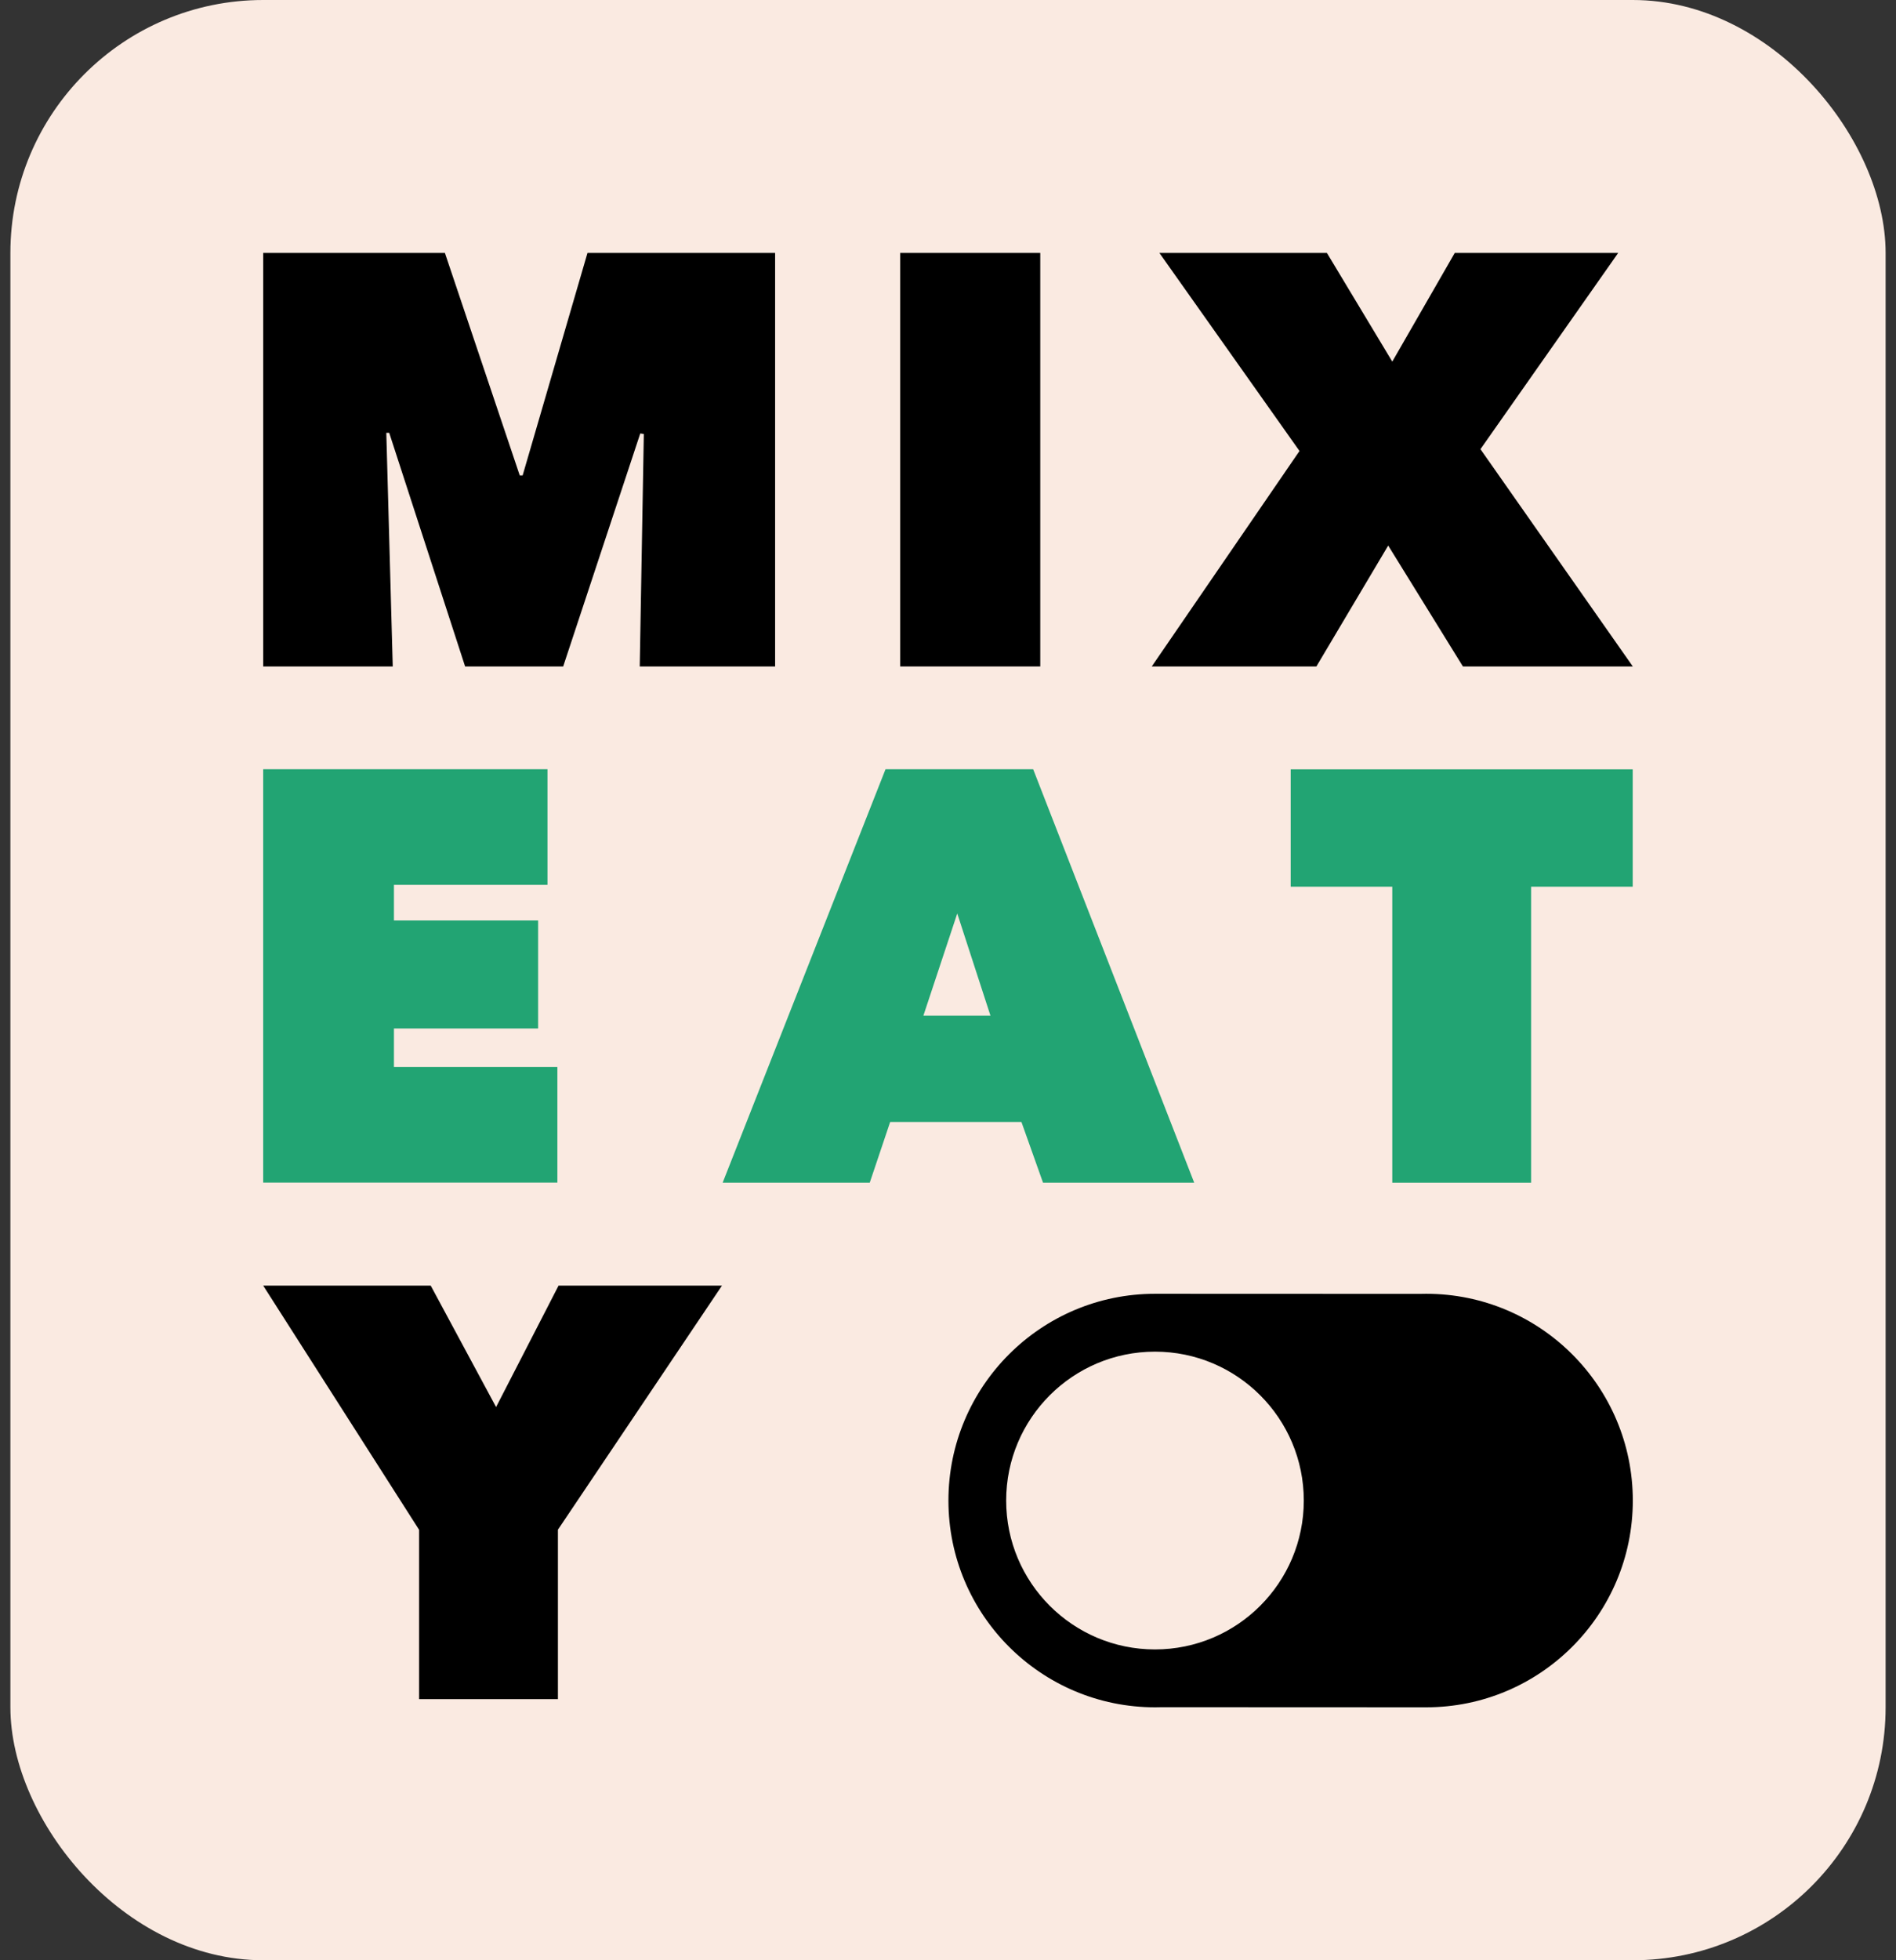 <svg width="150" height="155" viewBox="0 0 150 155" fill="none" xmlns="http://www.w3.org/2000/svg">
<rect x="0" y="0" width="150" height="155" fill="#333333" stroke="none"/>
<rect x="0.822" width="148.356" height="155" rx="20" fill="#FAEAE1"/>
<path d="M30.562 34.223L31.072 52.699H20.822V20H35.198L41.119 37.592H41.348L46.478 20H61.322V52.699H50.612L50.935 34.316L50.654 34.274L44.555 52.699H36.797L30.792 34.223H30.562Z" fill="black"/>
<path d="M71.215 20H82.299V52.699H71.215V20Z" fill="black"/>
<path d="M109.826 43.138L104.144 52.699H91.12L102.808 35.66L91.724 20H104.977L110.149 28.592L115.092 20H128.021L117.125 35.516L129.178 52.699H115.738L109.826 43.138Z" fill="black"/>
<path d="M20.822 60.823H43.313V69.967H31.166V72.783H42.573V81.324H31.166V84.369H44.096V93.513H20.822V60.814V60.823Z" fill="#22A473"/>
<path d="M70.049 60.823H81.737L94.48 93.522H82.52L80.81 88.716H70.424L68.807 93.522H57.17L70.058 60.823H70.049ZM75.732 72.23L73.052 80.311H78.36L75.732 72.23Z" fill="#22A473"/>
<path d="M121.14 93.522H110.149V70.112H102.111V60.831H129.17V70.112H121.131V93.522H121.14Z" fill="#22A473"/>
<path d="M44.147 134.353H33.157V120.964L20.822 101.654H34.075L39.247 111.258L44.19 101.654H57.119L44.139 120.956V134.345L44.147 134.353Z" fill="black"/>
<path fill-rule="evenodd" clip-rule="evenodd" d="M112.829 102.301C112.642 102.301 112.463 102.301 112.284 102.309L91.384 102.301C82.358 102.301 75.034 109.625 75.034 118.65C75.034 127.676 82.358 135 91.384 135C91.571 135 91.749 135 91.928 134.991L112.829 135C121.854 135 129.178 127.676 129.178 118.65C129.178 109.625 121.854 102.301 112.829 102.301ZM91.375 130.423C84.876 130.423 79.602 125.149 79.602 118.65C79.602 112.151 84.876 106.877 91.375 106.877C97.874 106.877 103.148 112.151 103.148 118.65C103.148 125.149 97.874 130.423 91.375 130.423Z" fill="black"/>
</svg>
